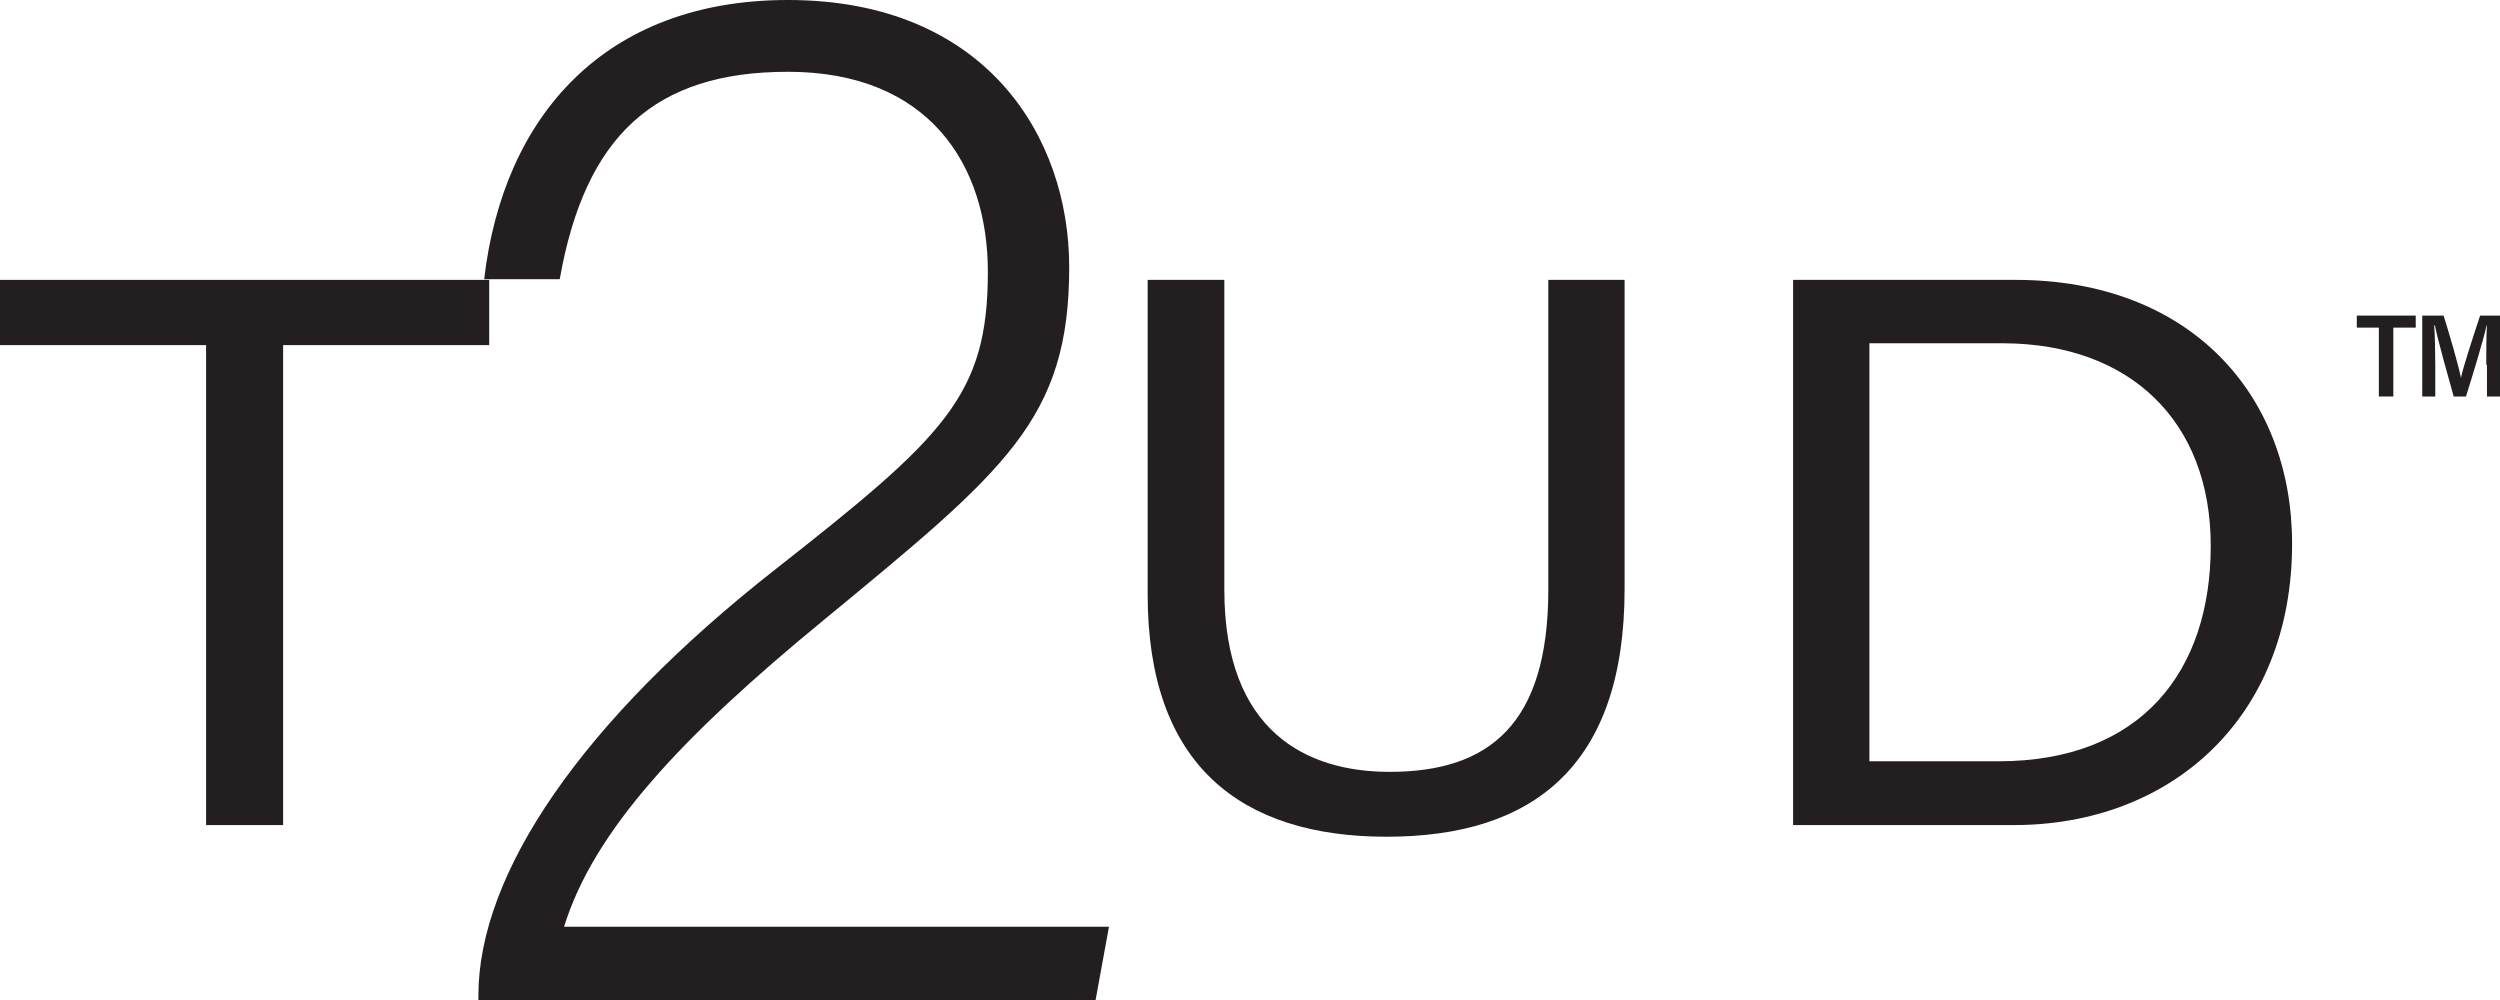 <svg xmlns="http://www.w3.org/2000/svg" width="105" height="42" viewBox="0 0 105 42" fill="none"><g clip-path="url(#clip0_1_539)"><path d="M99.928 13.76H98.986V13.255H101.461V13.76H100.52V16.653H99.912V13.76H99.928Z" fill="#231F20"></path><path d="M104.423 15.321C104.423 14.724 104.423 14.051 104.453 13.668H104.438C104.286 14.342 103.876 15.673 103.572 16.653H103.056C102.828 15.842 102.403 14.342 102.266 13.668H102.236C102.266 14.066 102.282 14.816 102.282 15.398V16.653H101.735V13.255H102.631C102.904 14.127 103.269 15.382 103.36 15.872C103.436 15.474 103.876 14.127 104.165 13.255H105.03V16.653H104.453V15.321H104.423Z" fill="#231F20"></path><path d="M20.092 42V41.816C20.092 36.673 24.45 30.276 32.59 23.893C39.682 18.321 41.49 16.622 41.49 11.418C41.49 6.903 38.999 3.015 33.092 3.015C27.488 3.015 24.572 5.709 23.509 11.725H20.335C21.14 4.837 25.438 0 33.092 0C41.368 0 44.907 5.709 44.907 11.219C44.907 17.617 42.234 19.745 34.641 26.005C28.611 30.949 24.936 34.898 23.691 38.923H46.577L46.015 42H20.092Z" fill="#231F20"></path><path d="M51.422 11.755V24.765C51.422 30.765 54.915 32.418 58.362 32.418C62.523 32.418 65.029 30.444 65.029 24.765V11.755H68.233V24.735C68.233 32.189 64.376 35.143 58.24 35.143C52.105 35.143 48.202 32.127 48.202 24.979V11.755H51.422Z" fill="#231F20"></path><path d="M75.31 11.755H84.65C91.985 11.755 96.268 16.576 96.268 22.837C96.268 30.183 91.15 34.653 84.589 34.653H75.31V11.755ZM78.515 31.974H83.936C89.95 31.974 92.851 28.178 92.851 22.928C92.851 17.678 89.449 14.449 84.179 14.418H78.515V31.974Z" fill="#231F20"></path><path d="M8.656 14.495H0V11.755H20.547V14.495H11.891V34.653H8.656V14.495Z" fill="#231F20"></path></g><defs><clipPath id="clip0_1_539"><rect width="105" height="42" fill="white"></rect></clipPath></defs></svg>